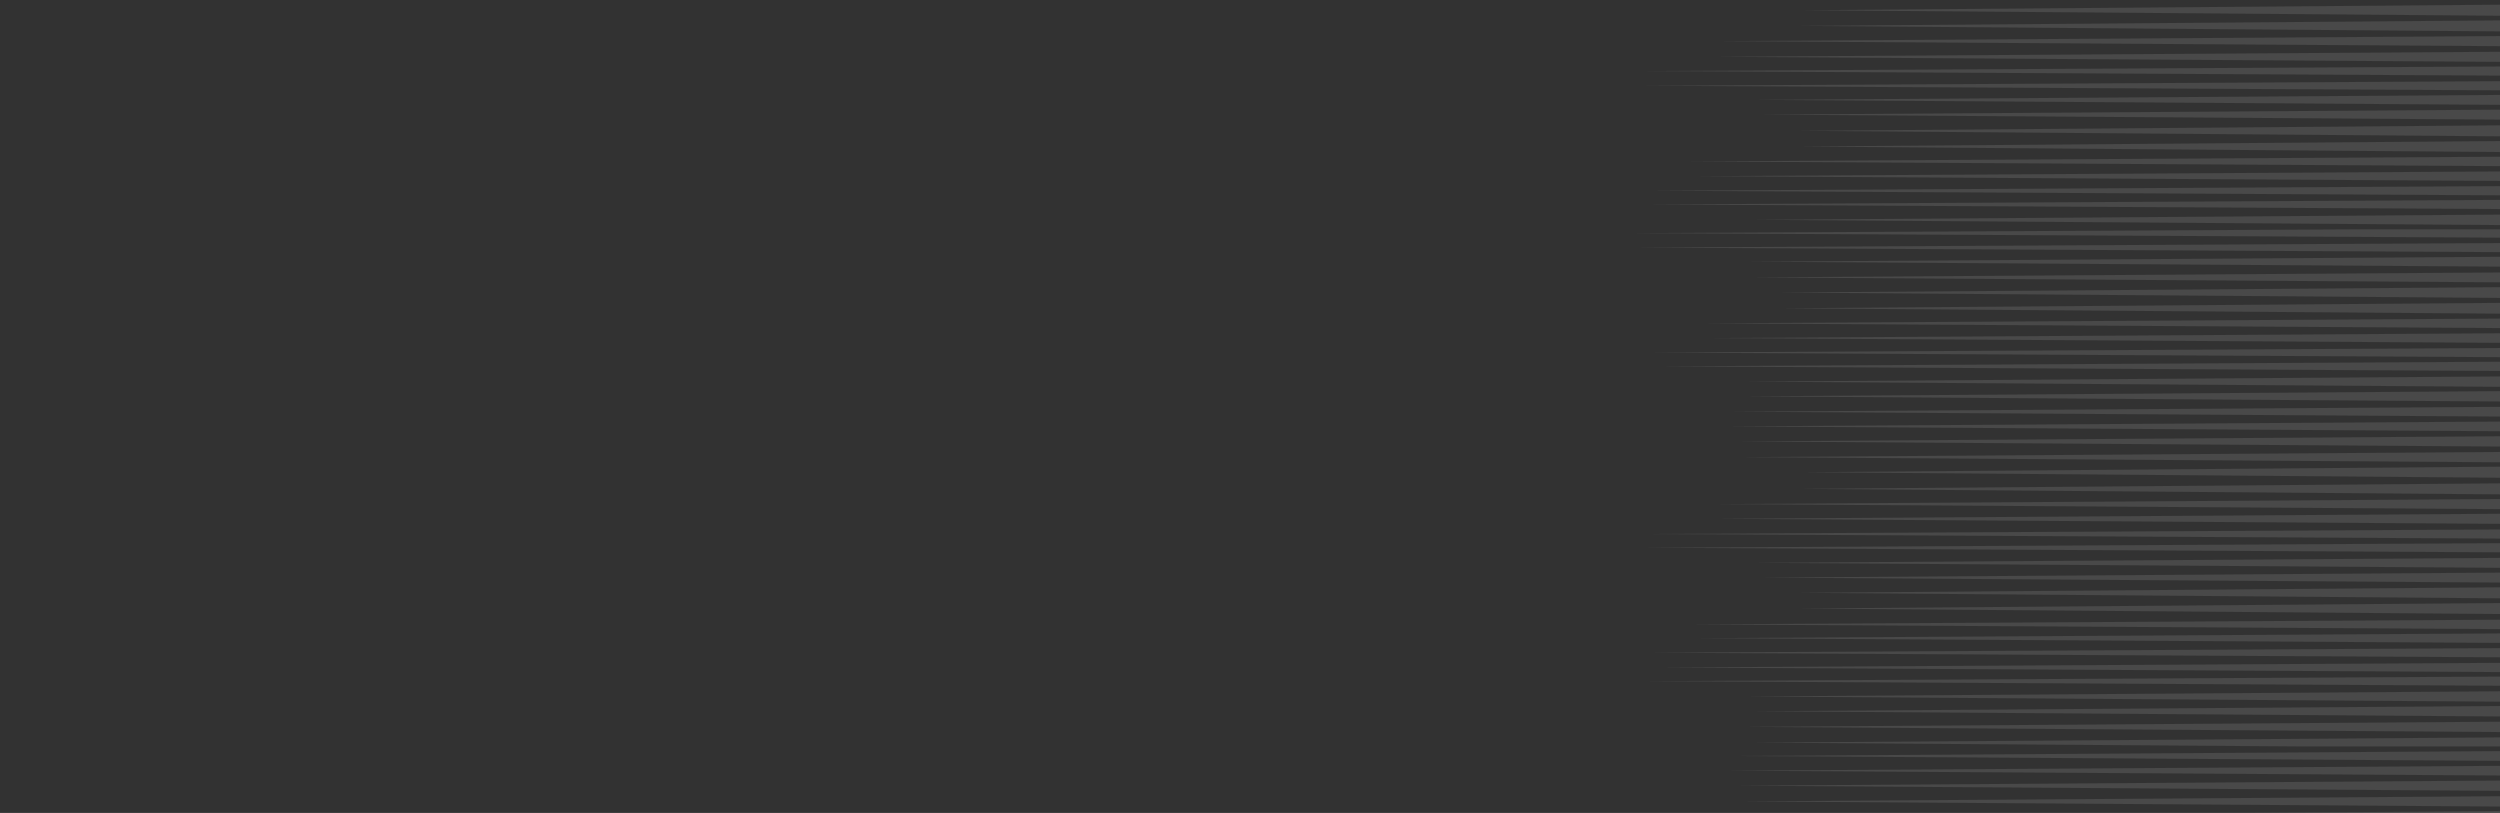 <svg xmlns="http://www.w3.org/2000/svg" width="1922" height="625"><defs><clipPath id="clip-path"><path id="Rectangle_65" data-name="Rectangle 65" class="cls-1" d="M0 0h1922v625H0z"/></clipPath><style>.cls-1{fill:#323232}.cls-4{fill:#fff}</style></defs><g id="Group_149" data-name="Group 149" transform="translate(2 -4706)"><path id="Rectangle_64" data-name="Rectangle 64" class="cls-1" transform="translate(-2 4706)" d="M0 0h1922v625H0z"/><g id="Mask_Group_5" data-name="Mask Group 5" transform="translate(-2 4706)" clip-path="url(#clip-path)"><g id="Group_75" data-name="Group 75" transform="translate(1256 -178.886)" opacity=".11"><path id="Path_565" data-name="Path 565" class="cls-4" d="M837.169 508.3l662.9 3.5v-7z" transform="translate(-834.069 -494.244)"/><path id="Path_566" data-name="Path 566" class="cls-4" d="M834.766 492.933l666 3.493V490h-107.01z" transform="translate(-834.766 -490)"/><path id="Path_567" data-name="Path 567" class="cls-4" d="M905.582 539.317l574.67 3.8v-7.6z" transform="translate(-814.253 -503.094)"/><path id="Path_568" data-name="Path 568" class="cls-4" d="M904.8 523.763l575.673 3.795v-7.59z" transform="translate(-814.478 -498.853)"/><path id="Path_569" data-name="Path 569" class="cls-4" d="M958 570.312l551.975 4.155v-8.311z" transform="translate(-843.976 -510.354)"/><path id="Path_570" data-name="Path 570" class="cls-4" d="M956.558 554.764l553.836 4.132v-8.264z" transform="translate(-844.394 -506.895)"/><path id="Path_571" data-name="Path 571" class="cls-4" d="M880.744 601.58l606.7 3.675V597.9z" transform="translate(-821.448 -518.726)"/><path id="Path_572" data-name="Path 572" class="cls-4" d="M877.326 586.029l611.112 3.66v-7.319z" transform="translate(-822.438 -513.747)"/><path id="Path_573" data-name="Path 573" class="cls-4" d="M851.367 632.73l644.589 3.554v-7.109z" transform="translate(-829.957 -527.374)"/><path id="Path_574" data-name="Path 574" class="cls-4" d="M845.845 617.181l651.711 3.534v-7.067z" transform="translate(-831.556 -523.157)"/><path id="Path_575" data-name="Path 575" class="cls-4" d="M936.771 663.7l579.354 3.985v-7.971z" transform="translate(-850.125 -535.291)"/><path id="Path_576" data-name="Path 576" class="cls-4" d="M937.864 648.142l577.945 3.994v-7.988z" transform="translate(-849.809 -531.789)"/><path id="Path_577" data-name="Path 577" class="cls-4" d="M891.131 694.9l593.307 3.724v-7.449z" transform="translate(-818.439 -543.371)"/><path id="Path_578" data-name="Path 578" class="cls-4" d="M894.4 679.335l589.089 3.742v-7.484z" transform="translate(-817.491 -539.104)"/><path id="Path_579" data-name="Path 579" class="cls-4" d="M934.613 725.926l582.137 3.974v-7.947z" transform="translate(-850.75 -551.53)"/><path id="Path_580" data-name="Path 580" class="cls-4" d="M932.785 710.376l584.495 3.959v-7.918z" transform="translate(-851.28 -547.305)"/><path id="Path_581" data-name="Path 581" class="cls-4" d="M969.325 756.951l537.37 4.241v-8.482z" transform="translate(-840.696 -558.157)"/><path id="Path_582" data-name="Path 582" class="cls-4" d="M971.172 741.39l534.988 4.255v-8.51z" transform="translate(-840.16 -554.646)"/><path id="Path_583" data-name="Path 583" class="cls-4" d="M919.722 788.179l601.341 3.88V784.3z" transform="translate(-855.064 -565.616)"/><path id="Path_584" data-name="Path 584" class="cls-4" d="M920.776 772.622l599.982 3.886v-7.771z" transform="translate(-854.758 -562.117)"/><path id="Path_585" data-name="Path 585" class="cls-4" d="M842.1 819.408l656.536 3.519v-7.038z" transform="translate(-832.64 -574.582)"/><path id="Path_586" data-name="Path 586" class="cls-4" d="M840.941 803.853l658.036 3.516v-7.032z" transform="translate(-832.977 -570.342)"/><path id="Path_587" data-name="Path 587" class="cls-4" d="M911.544 850.417l566.982 3.833v-7.665z" transform="translate(-812.526 -583.409)"/><path id="Path_588" data-name="Path 588" class="cls-4" d="M908.231 834.868l571.255 3.812v-7.625z" transform="translate(-813.486 -579.192)"/><path id="Path_589" data-name="Path 589" class="cls-4" d="M968.726 881.4l538.142 4.235v-8.469z" transform="translate(-840.869 -589.857)"/><path id="Path_590" data-name="Path 590" class="cls-4" d="M969.049 865.84l537.726 4.238V861.6z" transform="translate(-840.776 -586.363)"/><path id="Path_591" data-name="Path 591" class="cls-4" d="M873.931 912.7l615.49 3.645v-7.291z" transform="translate(-823.421 -598.373)"/><path id="Path_592" data-name="Path 592" class="cls-4" d="M869.007 897.151l621.84 3.625v-7.249z" transform="translate(-824.847 -594.156)"/><path id="Path_593" data-name="Path 593" class="cls-4" d="M843.368 943.851l654.906 3.525v-7.05z" transform="translate(-832.274 -607.775)"/><path id="Path_594" data-name="Path 594" class="cls-4" d="M845.336 928.293l652.368 3.531v-7.062z" transform="translate(-831.704 -602.769)"/><path id="Path_596" data-name="Path 596" class="cls-4" d="M942.916 959.242l571.43 4.029v-8.059z" transform="translate(-848.345 -611.35)"/><path id="Path_565-2" data-name="Path 565" class="cls-4" d="M837.169 508.3l662.9 3.5v-7z" transform="translate(-834.069 -139.071)"/><path id="Path_566-2" data-name="Path 566" class="cls-4" d="M834.766 492.933l666 3.493V490h-107.01z" transform="translate(-834.766 -134.827)"/><path id="Path_567-2" data-name="Path 567" class="cls-4" d="M905.582 539.317l574.67 3.8v-7.6z" transform="translate(-814.253 -147.167)"/><path id="Path_568-2" data-name="Path 568" class="cls-4" d="M904.8 523.763l575.673 3.795v-7.59z" transform="translate(-814.478 -143.68)"/><path id="Path_569-2" data-name="Path 569" class="cls-4" d="M958 570.312l551.975 4.155v-8.311z" transform="translate(-843.976 -154.427)"/><path id="Path_570-2" data-name="Path 570" class="cls-4" d="M956.558 554.764l553.836 4.132v-8.264z" transform="translate(-844.394 -150.968)"/><path id="Path_571-2" data-name="Path 571" class="cls-4" d="M880.744 601.58l606.7 3.675V597.9z" transform="translate(-821.448 -162.799)"/><path id="Path_572-2" data-name="Path 572" class="cls-4" d="M877.326 586.029l611.112 3.66v-7.319z" transform="translate(-822.438 -158.575)"/><path id="Path_573-2" data-name="Path 573" class="cls-4" d="M851.367 632.73l644.589 3.554v-7.109z" transform="translate(-829.957 -172.201)"/><path id="Path_597" data-name="Path 597" class="cls-4" d="M851.367 632.73l644.589 3.554v-7.109z" transform="translate(-829.957 59.302)"/><path id="Path_574-2" data-name="Path 574" class="cls-4" d="M845.845 617.181l651.711 3.534v-7.067z" transform="translate(-831.556 -167.23)"/><path id="Path_575-2" data-name="Path 575" class="cls-4" d="M936.771 663.7l579.354 3.985v-7.971z" transform="translate(-850.125 -180.118)"/><path id="Path_598" data-name="Path 598" class="cls-4" d="M936.771 663.7l579.354 3.985v-7.971z" transform="translate(-850.125 74.008)"/><path id="Path_576-2" data-name="Path 576" class="cls-4" d="M937.864 648.142l577.945 3.994v-7.988z" transform="translate(-849.809 -175.862)"/><path id="Path_599" data-name="Path 599" class="cls-4" d="M937.864 648.142l577.945 3.994v-7.988z" transform="translate(-849.809 66.198)"/><path id="Path_577-2" data-name="Path 577" class="cls-4" d="M891.131 694.9l593.307 3.724v-7.449z" transform="translate(-818.439 -188.199)"/><path id="Path_600" data-name="Path 600" class="cls-4" d="M891.131 694.9l593.307 3.724v-7.449z" transform="translate(-818.439 76.484)"/><path id="Path_578-2" data-name="Path 578" class="cls-4" d="M894.4 679.335l589.089 3.742v-7.484z" transform="translate(-817.491 -183.931)"/><path id="Path_601" data-name="Path 601" class="cls-4" d="M894.4 679.335l589.089 3.742v-7.484z" transform="translate(-817.491 80.752)"/><path id="Path_579-2" data-name="Path 579" class="cls-4" d="M934.613 725.926l582.137 3.974v-7.947z" transform="translate(-850.75 -195.603)"/><path id="Path_580-2" data-name="Path 580" class="cls-4" d="M932.785 710.376l584.495 3.959v-7.918z" transform="translate(-851.28 -192.132)"/><path id="Path_581-2" data-name="Path 581" class="cls-4" d="M969.325 756.951l537.37 4.241v-8.482z" transform="translate(-840.696 -202.23)"/><path id="Path_582-2" data-name="Path 582" class="cls-4" d="M971.172 741.39l534.988 4.255v-8.51z" transform="translate(-840.16 -199.474)"/><path id="Path_583-2" data-name="Path 583" class="cls-4" d="M919.722 788.179l601.341 3.88V784.3z" transform="translate(-855.064 -210.443)"/><path id="Path_584-2" data-name="Path 584" class="cls-4" d="M920.776 772.622l599.982 3.886v-7.771z" transform="translate(-854.758 -206.19)"/><path id="Path_585-2" data-name="Path 585" class="cls-4" d="M842.1 819.408l656.536 3.519v-7.038z" transform="translate(-832.64 -219.409)"/><path id="Path_586-2" data-name="Path 586" class="cls-4" d="M840.941 803.853l658.036 3.516v-7.032z" transform="translate(-832.977 -214.415)"/><path id="Path_587-2" data-name="Path 587" class="cls-4" d="M911.544 850.417l566.982 3.833v-7.665z" transform="translate(-812.526 -227.482)"/><path id="Path_588-2" data-name="Path 588" class="cls-4" d="M908.231 834.868l571.255 3.812v-7.625z" transform="translate(-813.486 -223.265)"/><path id="Path_589-2" data-name="Path 589" class="cls-4" d="M968.726 881.4l538.142 4.235v-8.469z" transform="translate(-840.869 -234.683)"/><path id="Path_590-2" data-name="Path 590" class="cls-4" d="M969.049 865.84l537.726 4.238V861.6z" transform="translate(-840.776 -231.189)"/><path id="Path_591-2" data-name="Path 591" class="cls-4" d="M873.931 912.7l615.49 3.645v-7.291z" transform="translate(-823.421 -243.2)"/><path id="Path_592-2" data-name="Path 592" class="cls-4" d="M869.007 897.151l621.84 3.625v-7.249z" transform="translate(-824.847 -238.228)"/><path id="Path_593-2" data-name="Path 593" class="cls-4" d="M843.368 943.851l654.906 3.525v-7.05z" transform="translate(-832.274 -241.291)"/><path id="Path_594-2" data-name="Path 594" class="cls-4" d="M845.336 928.293l652.368 3.531v-7.062z" transform="translate(-831.704 -247.596)"/><path id="Path_595" data-name="Path 595" class="cls-4" d="M942.383 974.8l416.811 2.933H1514.5v-6.959z" transform="translate(-848.5 -224.984)"/><path id="Path_596-2" data-name="Path 596" class="cls-4" d="M942.916 959.242l571.43 4.029v-8.059z" transform="translate(-848.345 -233.555)"/><path id="Path_602" data-name="Path 602" class="cls-4" d="M934.613 725.926l582.137 3.974v-7.947z" transform="translate(-850.75 69.079)"/><path id="Path_603" data-name="Path 603" class="cls-4" d="M932.785 710.376l584.495 3.959v-7.918z" transform="translate(-851.28 72.551)"/><path id="Path_604" data-name="Path 604" class="cls-4" d="M969.325 756.951l537.37 4.241v-8.482z" transform="translate(-840.696 62.453)"/><path id="Path_605" data-name="Path 605" class="cls-4" d="M971.172 741.39l534.988 4.255v-8.51z" transform="translate(-840.16 65.209)"/><path id="Path_606" data-name="Path 606" class="cls-4" d="M919.722 788.179l601.341 3.88V784.3z" transform="translate(-855.064 54.24)"/><path id="Path_607" data-name="Path 607" class="cls-4" d="M920.776 772.622l599.982 3.886v-7.771z" transform="translate(-854.758 58.492)"/><path id="Path_608" data-name="Path 608" class="cls-4" d="M842.1 819.408l656.536 3.519v-7.038z" transform="translate(-832.64 45.273)"/><path id="Path_609" data-name="Path 609" class="cls-4" d="M840.941 803.853l658.036 3.516v-7.032z" transform="translate(-832.977 50.268)"/><path id="Path_610" data-name="Path 610" class="cls-4" d="M911.544 850.417l566.982 3.833v-7.665z" transform="translate(-812.526 37.201)"/><path id="Path_611" data-name="Path 611" class="cls-4" d="M908.231 834.868l571.255 3.812v-7.625z" transform="translate(-813.486 41.418)"/><path id="Path_613" data-name="Path 613" class="cls-4" d="M968.726 881.4l538.142 4.235v-8.469z" transform="translate(-840.869 30.753)"/><path id="Path_612" data-name="Path 612" class="cls-4" d="M969.049 865.84l537.726 4.238V861.6z" transform="translate(-840.776 33.494)"/><path id="Path_614" data-name="Path 614" class="cls-4" d="M873.931 912.7l615.49 3.645v-7.291z" transform="translate(-823.421 22.238)"/><path id="Path_615" data-name="Path 615" class="cls-4" d="M869.007 897.151l621.84 3.625v-7.249z" transform="translate(-824.847 26.455)"/><path id="Path_616" data-name="Path 616" class="cls-4" d="M843.368 943.851l654.906 3.525v-7.05z" transform="translate(-832.274 12.835)"/><path id="Path_617" data-name="Path 617" class="cls-4" d="M845.336 928.293l652.368 3.531v-7.062z" transform="translate(-831.704 17.087)"/><path id="Path_618" data-name="Path 618" class="cls-4" d="M942.383 974.8l416.811 2.933H1514.5v-6.959z" transform="translate(-848.5 5.011)"/><path id="Path_619" data-name="Path 619" class="cls-4" d="M942.916 959.242l571.43 4.029v-8.059z" transform="translate(-848.345 8.506)"/></g></g></g></svg>